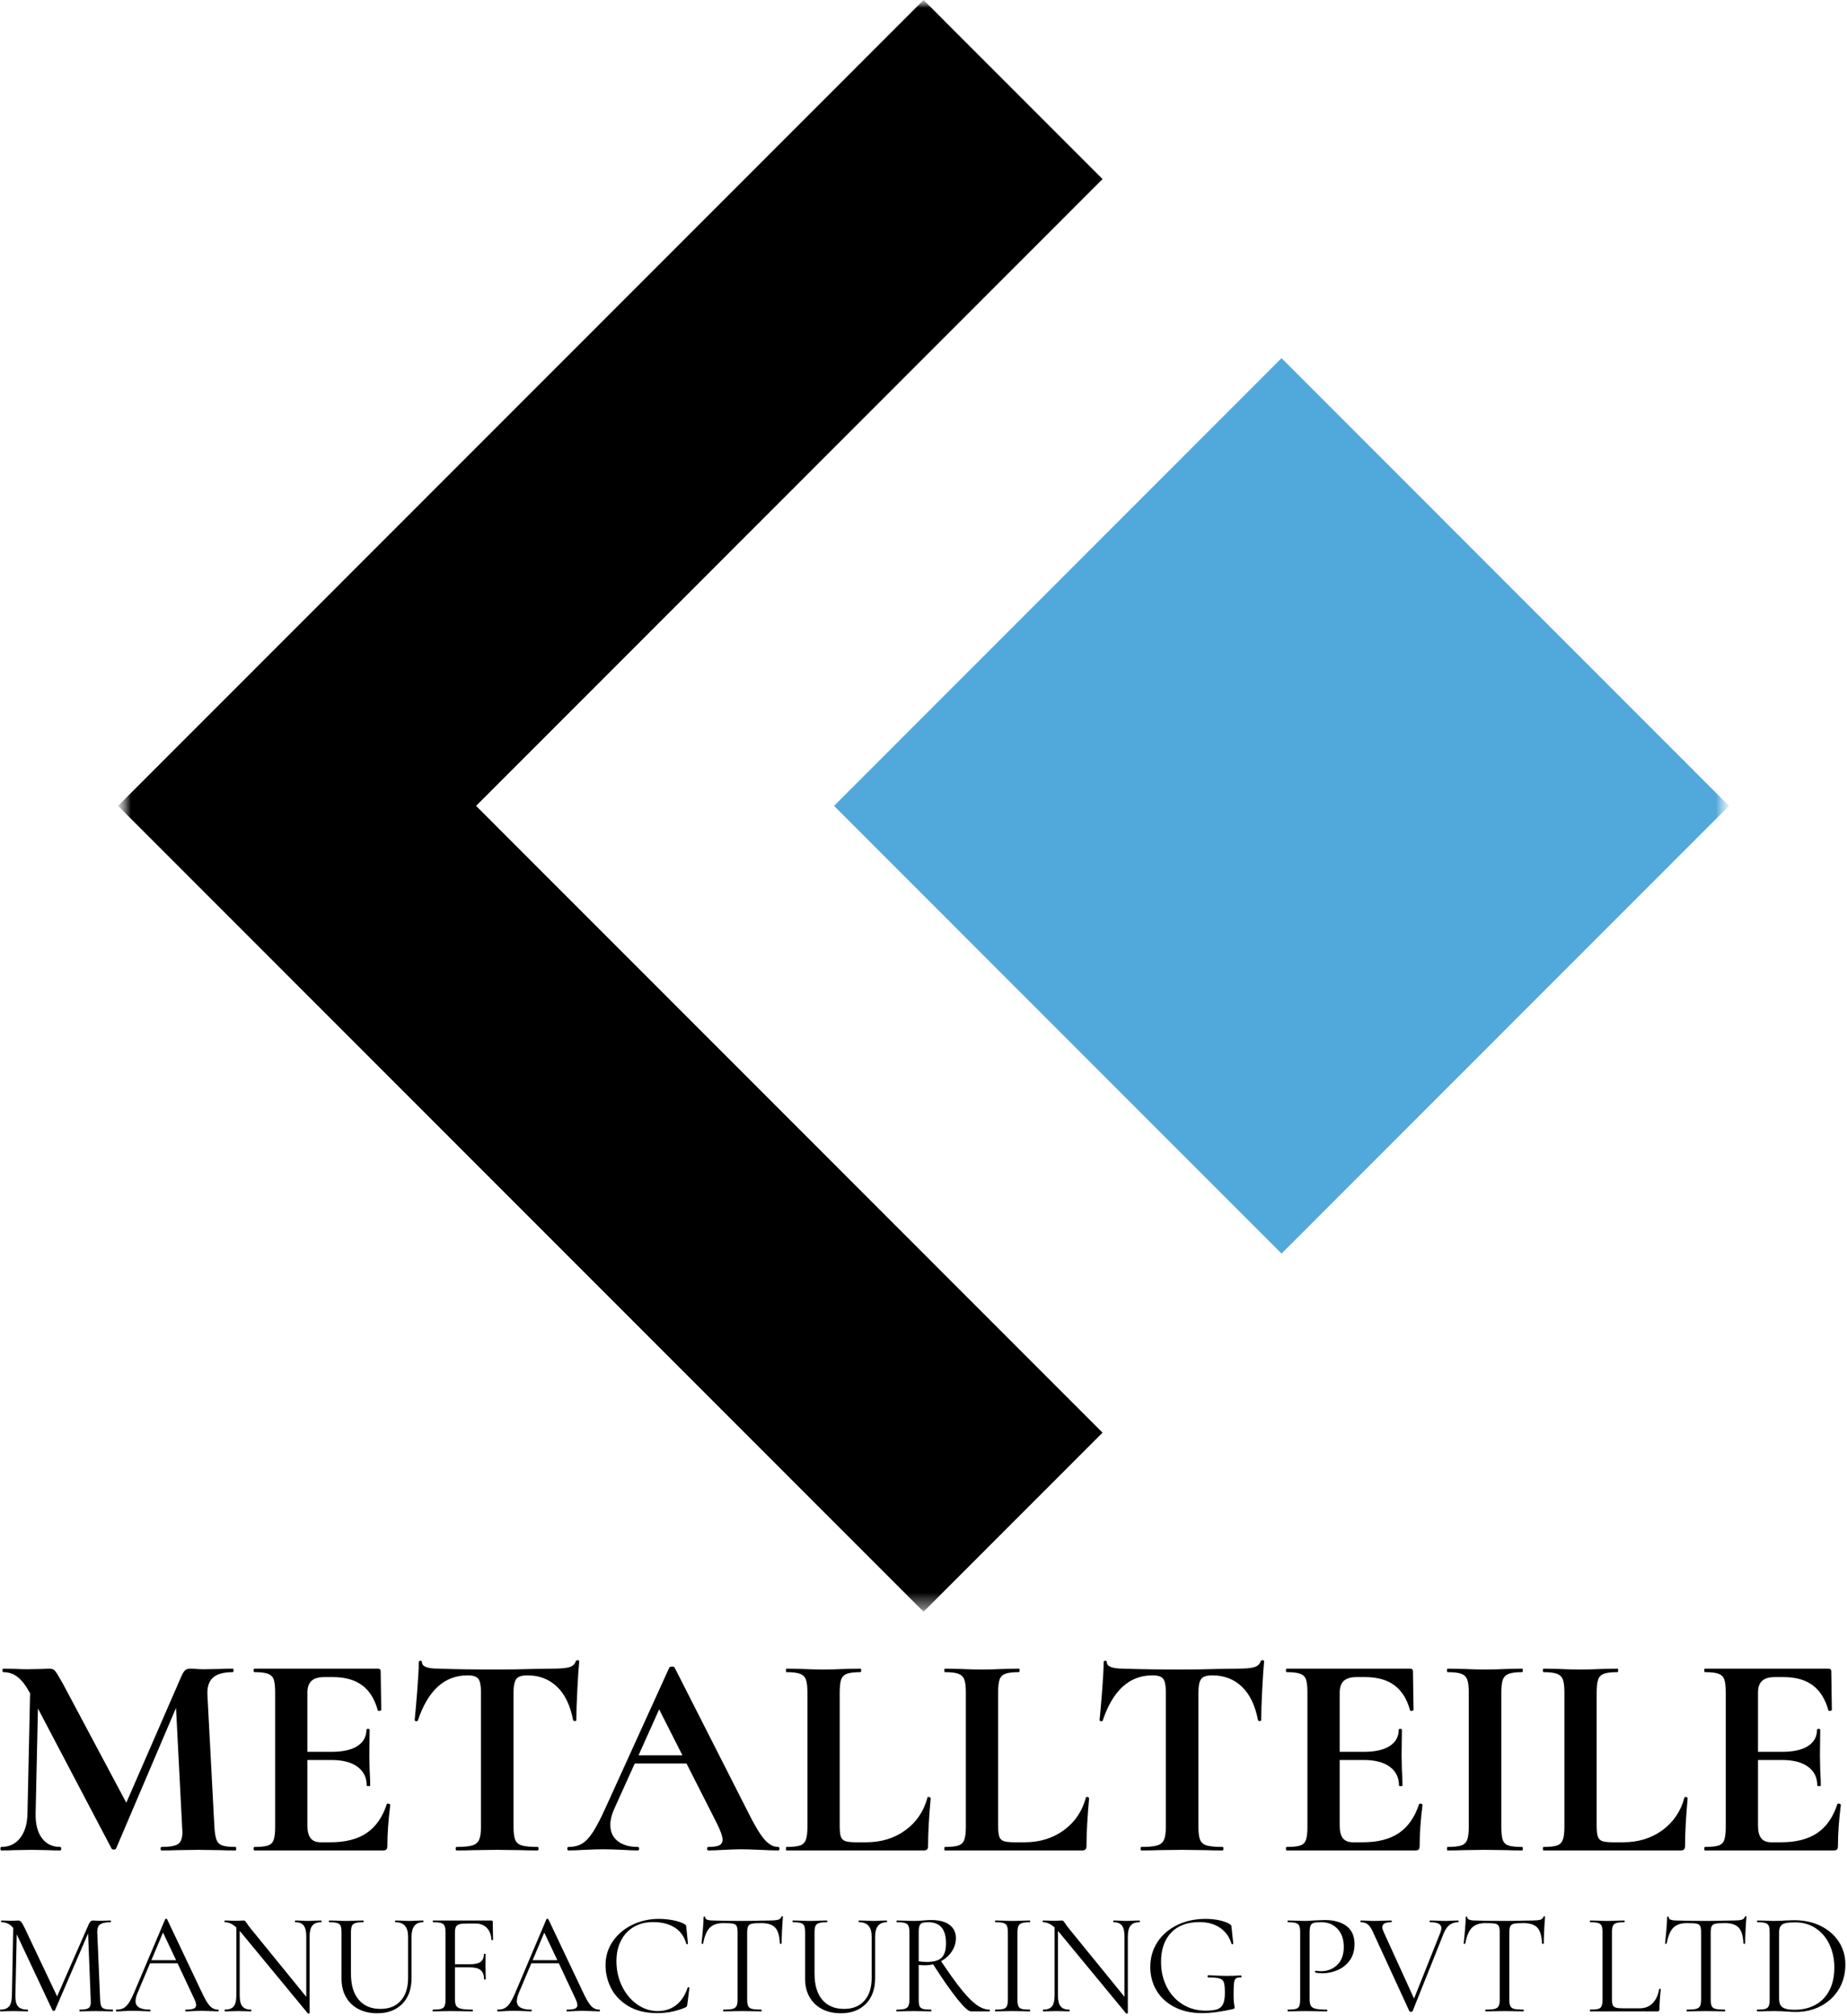 <svg xmlns="http://www.w3.org/2000/svg" width="120" height="131" viewBox="0 0 120 131" fill="none"><path d="M15.346 120.121C15.346 120.196 15.333 120.234 15.308 120.234C14.88 120.234 14.54 120.228 14.288 120.215L12.89 120.196L11.474 120.215C11.235 120.228 10.907 120.234 10.492 120.234C10.454 120.234 10.435 120.196 10.435 120.121C10.435 120.045 10.454 120.007 10.492 120.007C11.021 120.007 11.38 119.944 11.568 119.818C11.757 119.693 11.852 119.428 11.852 119.025L11.833 118.704L11.436 110.974L7.545 120.102C7.52 120.152 7.47 120.178 7.394 120.178C7.319 120.178 7.268 120.152 7.243 120.102L2.465 111.012L2.314 117.834C2.301 118.515 2.436 119.047 2.72 119.431C3.003 119.815 3.403 120.007 3.919 120.007C3.957 120.007 3.976 120.045 3.976 120.121C3.976 120.196 3.957 120.234 3.919 120.234C3.579 120.234 3.315 120.228 3.126 120.215L2.087 120.196L0.897 120.215C0.696 120.228 0.425 120.234 0.085 120.234C0.047 120.234 0.028 120.196 0.028 120.121C0.028 120.045 0.047 120.007 0.085 120.007C0.601 120.007 1.01 119.812 1.313 119.422C1.615 119.031 1.772 118.502 1.785 117.834L1.955 110.01L1.936 109.992C1.684 109.525 1.423 109.185 1.152 108.971C0.881 108.757 0.57 108.65 0.217 108.65C0.179 108.65 0.161 108.612 0.161 108.536C0.161 108.461 0.179 108.423 0.217 108.423L1.105 108.442C1.281 108.455 1.508 108.461 1.785 108.461L2.786 108.442C2.899 108.429 3.044 108.423 3.22 108.423C3.384 108.423 3.51 108.48 3.598 108.593C3.686 108.707 3.85 108.977 4.089 109.406L8.206 117.135L11.795 108.895C11.87 108.719 11.949 108.596 12.031 108.527C12.113 108.458 12.223 108.423 12.362 108.423C12.475 108.423 12.604 108.429 12.749 108.442C12.894 108.455 13.06 108.461 13.249 108.461L14.364 108.442C14.54 108.429 14.792 108.423 15.119 108.423C15.157 108.423 15.176 108.461 15.176 108.536C15.176 108.612 15.157 108.65 15.119 108.65C14.527 108.65 14.099 108.77 13.835 109.009C13.57 109.248 13.451 109.62 13.476 110.124L13.929 118.704C13.954 119.094 14.002 119.378 14.071 119.554C14.14 119.73 14.266 119.85 14.449 119.913C14.631 119.976 14.918 120.007 15.308 120.007C15.333 120.007 15.346 120.045 15.346 120.121ZM25.205 117.192C25.242 117.192 25.277 117.201 25.309 117.22C25.34 117.239 25.356 117.267 25.356 117.267C25.23 118.25 25.167 119.144 25.167 119.951C25.167 120.052 25.148 120.124 25.11 120.168C25.073 120.212 24.997 120.234 24.884 120.234H16.535C16.498 120.234 16.479 120.196 16.479 120.121C16.479 120.045 16.498 120.007 16.535 120.007C16.939 120.007 17.231 119.976 17.414 119.913C17.596 119.85 17.719 119.727 17.782 119.544C17.845 119.362 17.877 119.081 17.877 118.704V109.954C17.877 109.576 17.845 109.299 17.782 109.122C17.719 108.946 17.593 108.823 17.404 108.754C17.215 108.684 16.926 108.65 16.535 108.65C16.498 108.65 16.479 108.612 16.479 108.536C16.479 108.461 16.498 108.423 16.535 108.423H24.544C24.67 108.423 24.733 108.48 24.733 108.593L24.77 111.107C24.77 111.132 24.736 111.151 24.666 111.163C24.597 111.176 24.556 111.163 24.544 111.125C24.342 110.395 24.002 109.853 23.524 109.5C23.045 109.147 22.416 108.971 21.635 108.971H21.068C20.691 108.971 20.414 109.053 20.237 109.217C20.061 109.381 19.973 109.633 19.973 109.973V113.828H21.541C22.271 113.828 22.831 113.702 23.222 113.45C23.612 113.198 23.807 112.845 23.807 112.392C23.807 112.354 23.842 112.335 23.911 112.335C23.98 112.335 24.015 112.354 24.015 112.392L23.996 114.092L24.015 115C24.04 115.428 24.053 115.768 24.053 116.02C24.053 116.045 24.015 116.058 23.939 116.058C23.864 116.058 23.826 116.045 23.826 116.02C23.826 115.503 23.628 115.097 23.231 114.801C22.834 114.505 22.265 114.357 21.522 114.357H19.973V118.628C19.973 118.993 20.042 119.264 20.181 119.441C20.319 119.617 20.54 119.705 20.842 119.705H21.465C22.447 119.705 23.234 119.504 23.826 119.1C24.418 118.697 24.852 118.074 25.129 117.229C25.129 117.204 25.154 117.192 25.205 117.192ZM27.15 111.787C27.137 111.825 27.1 111.84 27.037 111.834C26.974 111.828 26.942 111.806 26.942 111.768C26.993 111.264 27.049 110.612 27.112 109.812C27.175 109.012 27.207 108.41 27.207 108.007C27.207 107.944 27.241 107.913 27.311 107.913C27.38 107.913 27.415 107.944 27.415 108.007C27.415 108.284 27.773 108.423 28.491 108.423C29.574 108.461 30.839 108.48 32.287 108.48C33.03 108.48 33.817 108.467 34.648 108.442L35.933 108.423C36.411 108.423 36.761 108.392 36.981 108.329C37.201 108.266 37.343 108.14 37.406 107.951C37.418 107.9 37.459 107.875 37.529 107.875C37.598 107.875 37.632 107.9 37.632 107.951C37.595 108.329 37.554 108.933 37.51 109.765C37.466 110.596 37.444 111.264 37.444 111.768C37.444 111.806 37.412 111.825 37.349 111.825C37.286 111.825 37.248 111.806 37.236 111.768C37.047 110.798 36.694 110.07 36.178 109.585C35.662 109.1 35.026 108.858 34.27 108.858C33.905 108.858 33.663 108.936 33.543 109.094C33.424 109.251 33.364 109.551 33.364 109.992V118.704C33.364 119.094 33.402 119.378 33.477 119.554C33.553 119.73 33.698 119.85 33.912 119.913C34.126 119.976 34.466 120.007 34.932 120.007C34.969 120.007 34.988 120.045 34.988 120.121C34.988 120.196 34.969 120.234 34.932 120.234C34.478 120.234 34.119 120.228 33.855 120.215L32.287 120.196L30.758 120.215C30.493 120.228 30.128 120.234 29.662 120.234C29.624 120.234 29.605 120.196 29.605 120.121C29.605 120.045 29.624 120.007 29.662 120.007C30.115 120.007 30.452 119.976 30.673 119.913C30.893 119.85 31.044 119.727 31.126 119.544C31.208 119.362 31.249 119.081 31.249 118.704V109.954C31.249 109.525 31.192 109.236 31.079 109.084C30.965 108.933 30.732 108.858 30.38 108.858C28.881 108.858 27.805 109.834 27.15 111.787ZM50.646 120.121C50.646 120.196 50.614 120.234 50.551 120.234C50.299 120.234 49.909 120.222 49.38 120.196C48.826 120.171 48.429 120.159 48.19 120.159C47.876 120.159 47.492 120.171 47.038 120.196C46.61 120.222 46.27 120.234 46.018 120.234C45.968 120.234 45.943 120.196 45.943 120.121C45.943 120.045 45.968 120.007 46.018 120.007C46.346 120.007 46.582 119.973 46.727 119.904C46.871 119.834 46.944 119.711 46.944 119.535C46.944 119.321 46.818 118.962 46.566 118.458L44.602 114.584H41.24L39.899 117.551C39.735 117.916 39.653 118.256 39.653 118.571C39.653 119.025 39.814 119.378 40.135 119.63C40.456 119.881 40.887 120.007 41.429 120.007C41.492 120.007 41.523 120.045 41.523 120.121C41.523 120.196 41.492 120.234 41.429 120.234C41.202 120.234 40.875 120.222 40.447 120.196C39.968 120.171 39.553 120.159 39.2 120.159C38.86 120.159 38.451 120.171 37.972 120.196C37.544 120.222 37.198 120.234 36.934 120.234C36.883 120.234 36.858 120.196 36.858 120.121C36.858 120.045 36.883 120.007 36.934 120.007C37.286 120.007 37.582 119.935 37.821 119.79C38.06 119.645 38.3 119.387 38.539 119.015C38.778 118.644 39.062 118.092 39.389 117.362L43.487 108.347C43.513 108.31 43.569 108.291 43.657 108.291C43.758 108.291 43.815 108.31 43.827 108.347L48.549 117.645C48.99 118.54 49.355 119.157 49.645 119.497C49.934 119.837 50.236 120.007 50.551 120.007C50.614 120.007 50.646 120.045 50.646 120.121ZM41.485 114.055H44.337L42.826 111.069L41.485 114.055ZM54.555 118.628C54.555 118.955 54.581 119.192 54.631 119.337C54.681 119.481 54.779 119.579 54.924 119.63C55.068 119.68 55.304 119.705 55.632 119.705H56.274C57.256 119.705 58.106 119.444 58.824 118.921C59.541 118.398 60.02 117.689 60.259 116.795C60.259 116.77 60.284 116.757 60.335 116.757C60.36 116.757 60.388 116.766 60.42 116.785C60.451 116.804 60.467 116.833 60.467 116.833C60.354 118.08 60.297 119.119 60.297 119.951C60.297 120.052 60.275 120.124 60.231 120.168C60.187 120.212 60.114 120.234 60.014 120.234H51.099C51.074 120.234 51.061 120.196 51.061 120.121C51.061 120.045 51.074 120.007 51.099 120.007C51.502 120.007 51.795 119.976 51.977 119.913C52.16 119.85 52.286 119.727 52.355 119.544C52.424 119.362 52.459 119.081 52.459 118.704V109.954C52.459 109.576 52.424 109.299 52.355 109.122C52.286 108.946 52.157 108.823 51.968 108.754C51.779 108.684 51.489 108.65 51.099 108.65C51.074 108.65 51.061 108.612 51.061 108.536C51.061 108.461 51.074 108.423 51.099 108.423L52.062 108.442C52.641 108.467 53.12 108.48 53.498 108.48C53.875 108.48 54.354 108.467 54.933 108.442L55.896 108.423C55.934 108.423 55.953 108.461 55.953 108.536C55.953 108.612 55.934 108.65 55.896 108.65C55.506 108.65 55.216 108.684 55.028 108.754C54.839 108.823 54.713 108.949 54.65 109.132C54.587 109.314 54.555 109.595 54.555 109.973V118.628ZM64.848 118.628C64.848 118.955 64.874 119.192 64.924 119.337C64.974 119.481 65.072 119.579 65.217 119.63C65.362 119.68 65.598 119.705 65.925 119.705H66.567C67.549 119.705 68.399 119.444 69.117 118.921C69.835 118.398 70.313 117.689 70.552 116.795C70.552 116.77 70.578 116.757 70.628 116.757C70.653 116.757 70.681 116.766 70.713 116.785C70.744 116.804 70.76 116.833 70.76 116.833C70.647 118.08 70.59 119.119 70.59 119.951C70.59 120.052 70.568 120.124 70.524 120.168C70.48 120.212 70.407 120.234 70.307 120.234H61.392C61.367 120.234 61.354 120.196 61.354 120.121C61.354 120.045 61.367 120.007 61.392 120.007C61.795 120.007 62.088 119.976 62.27 119.913C62.453 119.85 62.579 119.727 62.648 119.544C62.717 119.362 62.752 119.081 62.752 118.704V109.954C62.752 109.576 62.717 109.299 62.648 109.122C62.579 108.946 62.45 108.823 62.261 108.754C62.072 108.684 61.782 108.65 61.392 108.65C61.367 108.65 61.354 108.612 61.354 108.536C61.354 108.461 61.367 108.423 61.392 108.423L62.355 108.442C62.935 108.467 63.413 108.48 63.791 108.48C64.168 108.48 64.647 108.467 65.226 108.442L66.189 108.423C66.227 108.423 66.246 108.461 66.246 108.536C66.246 108.612 66.227 108.65 66.189 108.65C65.799 108.65 65.51 108.684 65.321 108.754C65.132 108.823 65.006 108.949 64.943 109.132C64.88 109.314 64.848 109.595 64.848 109.973V118.628ZM71.647 111.787C71.635 111.825 71.597 111.84 71.534 111.834C71.471 111.828 71.439 111.806 71.439 111.768C71.49 111.264 71.547 110.612 71.609 109.812C71.672 109.012 71.704 108.41 71.704 108.007C71.704 107.944 71.739 107.913 71.808 107.913C71.877 107.913 71.912 107.944 71.912 108.007C71.912 108.284 72.271 108.423 72.988 108.423C74.071 108.461 75.337 108.48 76.785 108.48C77.528 108.48 78.314 108.467 79.145 108.442L80.43 108.423C80.908 108.423 81.258 108.392 81.478 108.329C81.698 108.266 81.84 108.14 81.903 107.951C81.916 107.9 81.957 107.875 82.026 107.875C82.095 107.875 82.13 107.9 82.13 107.951C82.092 108.329 82.051 108.933 82.007 109.765C81.963 110.596 81.941 111.264 81.941 111.768C81.941 111.806 81.909 111.825 81.846 111.825C81.783 111.825 81.746 111.806 81.733 111.768C81.544 110.798 81.192 110.07 80.675 109.585C80.159 109.1 79.523 108.858 78.768 108.858C78.403 108.858 78.16 108.936 78.041 109.094C77.921 109.251 77.861 109.551 77.861 109.992V118.704C77.861 119.094 77.899 119.378 77.975 119.554C78.05 119.73 78.195 119.85 78.409 119.913C78.623 119.976 78.963 120.007 79.429 120.007C79.466 120.007 79.485 120.045 79.485 120.121C79.485 120.196 79.466 120.234 79.429 120.234C78.975 120.234 78.617 120.228 78.352 120.215L76.785 120.196L75.255 120.215C74.99 120.228 74.625 120.234 74.159 120.234C74.121 120.234 74.103 120.196 74.103 120.121C74.103 120.045 74.121 120.007 74.159 120.007C74.613 120.007 74.949 119.976 75.17 119.913C75.39 119.85 75.541 119.727 75.623 119.544C75.705 119.362 75.746 119.081 75.746 118.704V109.954C75.746 109.525 75.689 109.236 75.576 109.084C75.463 108.933 75.23 108.858 74.877 108.858C73.379 108.858 72.302 109.834 71.647 111.787ZM92.272 117.192C92.31 117.192 92.344 117.201 92.376 117.22C92.407 117.239 92.423 117.267 92.423 117.267C92.297 118.25 92.234 119.144 92.234 119.951C92.234 120.052 92.215 120.124 92.178 120.168C92.14 120.212 92.064 120.234 91.951 120.234H83.603C83.565 120.234 83.546 120.196 83.546 120.121C83.546 120.045 83.565 120.007 83.603 120.007C84.006 120.007 84.299 119.976 84.481 119.913C84.664 119.85 84.787 119.727 84.85 119.544C84.912 119.362 84.944 119.081 84.944 118.704V109.954C84.944 109.576 84.912 109.299 84.85 109.122C84.787 108.946 84.661 108.823 84.472 108.754C84.283 108.684 83.993 108.65 83.603 108.65C83.565 108.65 83.546 108.612 83.546 108.536C83.546 108.461 83.565 108.423 83.603 108.423H91.611C91.737 108.423 91.8 108.48 91.8 108.593L91.838 111.107C91.838 111.132 91.803 111.151 91.734 111.163C91.665 111.176 91.624 111.163 91.611 111.125C91.41 110.395 91.07 109.853 90.591 109.5C90.113 109.147 89.483 108.971 88.702 108.971H88.136C87.758 108.971 87.481 109.053 87.305 109.217C87.129 109.381 87.04 109.633 87.04 109.973V113.828H88.608C89.338 113.828 89.899 113.702 90.289 113.45C90.679 113.198 90.874 112.845 90.874 112.392C90.874 112.354 90.909 112.335 90.978 112.335C91.048 112.335 91.082 112.354 91.082 112.392L91.063 114.092L91.082 115C91.107 115.428 91.12 115.768 91.12 116.02C91.12 116.045 91.082 116.058 91.007 116.058C90.931 116.058 90.893 116.045 90.893 116.02C90.893 115.503 90.695 115.097 90.298 114.801C89.902 114.505 89.332 114.357 88.589 114.357H87.04V118.628C87.04 118.993 87.11 119.264 87.248 119.441C87.387 119.617 87.607 119.705 87.909 119.705H88.532C89.515 119.705 90.302 119.504 90.893 119.1C91.485 118.697 91.919 118.074 92.197 117.229C92.197 117.204 92.222 117.192 92.272 117.192ZM97.636 119.554C97.699 119.73 97.822 119.85 98.004 119.913C98.187 119.976 98.48 120.007 98.883 120.007C98.92 120.007 98.939 120.045 98.939 120.121C98.939 120.196 98.92 120.234 98.883 120.234C98.467 120.234 98.14 120.228 97.9 120.215L96.465 120.196L95.067 120.215C94.816 120.228 94.476 120.234 94.047 120.234C94.022 120.234 94.01 120.196 94.01 120.121C94.01 120.045 94.022 120.007 94.047 120.007C94.45 120.007 94.746 119.976 94.935 119.913C95.124 119.85 95.253 119.727 95.322 119.544C95.392 119.362 95.426 119.081 95.426 118.704V109.954C95.426 109.576 95.392 109.299 95.322 109.122C95.253 108.946 95.124 108.823 94.935 108.754C94.746 108.684 94.45 108.65 94.047 108.65C94.022 108.65 94.01 108.612 94.01 108.536C94.01 108.461 94.022 108.423 94.047 108.423L95.067 108.442C95.647 108.467 96.112 108.48 96.465 108.48C96.855 108.48 97.34 108.467 97.919 108.442L98.883 108.423C98.92 108.423 98.939 108.461 98.939 108.536C98.939 108.612 98.92 108.65 98.883 108.65C98.492 108.65 98.203 108.688 98.014 108.763C97.825 108.839 97.699 108.968 97.636 109.151C97.573 109.333 97.542 109.614 97.542 109.992V118.704C97.542 119.094 97.573 119.378 97.636 119.554ZM103.736 118.628C103.736 118.955 103.761 119.192 103.812 119.337C103.862 119.481 103.96 119.579 104.104 119.63C104.249 119.68 104.485 119.705 104.813 119.705H105.455C106.437 119.705 107.287 119.444 108.005 118.921C108.722 118.398 109.201 117.689 109.44 116.795C109.44 116.77 109.465 116.757 109.516 116.757C109.541 116.757 109.569 116.766 109.601 116.785C109.632 116.804 109.648 116.833 109.648 116.833C109.535 118.08 109.478 119.119 109.478 119.951C109.478 120.052 109.456 120.124 109.412 120.168C109.368 120.212 109.295 120.234 109.195 120.234H100.28C100.255 120.234 100.242 120.196 100.242 120.121C100.242 120.045 100.255 120.007 100.28 120.007C100.683 120.007 100.976 119.976 101.158 119.913C101.341 119.85 101.467 119.727 101.536 119.544C101.605 119.362 101.64 119.081 101.64 118.704V109.954C101.64 109.576 101.605 109.299 101.536 109.122C101.467 108.946 101.338 108.823 101.149 108.754C100.96 108.684 100.67 108.65 100.28 108.65C100.255 108.65 100.242 108.612 100.242 108.536C100.242 108.461 100.255 108.423 100.28 108.423L101.243 108.442C101.822 108.467 102.301 108.48 102.679 108.48C103.056 108.48 103.535 108.467 104.114 108.442L105.077 108.423C105.115 108.423 105.134 108.461 105.134 108.536C105.134 108.612 105.115 108.65 105.077 108.65C104.687 108.65 104.397 108.684 104.208 108.754C104.02 108.823 103.894 108.949 103.831 109.132C103.768 109.314 103.736 109.595 103.736 109.973V118.628ZM119.45 117.192C119.488 117.192 119.522 117.201 119.554 117.22C119.585 117.239 119.601 117.267 119.601 117.267C119.475 118.25 119.412 119.144 119.412 119.951C119.412 120.052 119.393 120.124 119.356 120.168C119.318 120.212 119.242 120.234 119.129 120.234H110.781C110.743 120.234 110.724 120.196 110.724 120.121C110.724 120.045 110.743 120.007 110.781 120.007C111.184 120.007 111.476 119.976 111.659 119.913C111.842 119.85 111.964 119.727 112.027 119.544C112.09 119.362 112.122 119.081 112.122 118.704V109.954C112.122 109.576 112.09 109.299 112.027 109.122C111.964 108.946 111.838 108.823 111.65 108.754C111.461 108.684 111.171 108.65 110.781 108.65C110.743 108.65 110.724 108.612 110.724 108.536C110.724 108.461 110.743 108.423 110.781 108.423H118.789C118.915 108.423 118.978 108.48 118.978 108.593L119.016 111.107C119.016 111.132 118.981 111.151 118.912 111.163C118.842 111.176 118.801 111.163 118.789 111.125C118.587 110.395 118.247 109.853 117.769 109.5C117.291 109.147 116.661 108.971 115.88 108.971H115.314C114.936 108.971 114.659 109.053 114.483 109.217C114.306 109.381 114.218 109.633 114.218 109.973V113.828H115.786C116.516 113.828 117.076 113.702 117.467 113.45C117.857 113.198 118.052 112.845 118.052 112.392C118.052 112.354 118.087 112.335 118.156 112.335C118.225 112.335 118.26 112.354 118.26 112.392L118.241 114.092L118.26 115C118.285 115.428 118.298 115.768 118.298 116.02C118.298 116.045 118.26 116.058 118.184 116.058C118.109 116.058 118.071 116.045 118.071 116.02C118.071 115.503 117.873 115.097 117.476 114.801C117.08 114.505 116.51 114.357 115.767 114.357H114.218V118.628C114.218 118.993 114.287 119.264 114.426 119.441C114.564 119.617 114.785 119.705 115.087 119.705H115.71C116.692 119.705 117.479 119.504 118.071 119.1C118.663 118.697 119.097 118.074 119.374 117.229C119.374 117.204 119.4 117.192 119.45 117.192Z" fill="black"></path><path d="M7.347 130.635C7.347 130.672 7.319 130.691 7.319 130.691C7.124 130.691 6.969 130.688 6.856 130.682L6.204 130.672L5.6 130.682C5.499 130.688 5.358 130.691 5.175 130.691C5.175 130.691 5.156 130.672 5.156 130.635C5.156 130.597 5.175 130.578 5.175 130.578C5.389 130.578 5.548 130.561 5.652 130.526C5.756 130.491 5.825 130.43 5.86 130.342C5.894 130.254 5.905 130.115 5.893 129.926L5.723 125.627L3.57 130.625C3.557 130.65 3.532 130.663 3.494 130.663C3.463 130.663 3.434 130.65 3.409 130.625L1.086 125.683L1.001 129.661C0.995 129.995 1.051 130.231 1.171 130.37C1.291 130.509 1.502 130.578 1.804 130.578C1.804 130.578 1.823 130.597 1.823 130.635C1.823 130.672 1.804 130.691 1.804 130.691C1.627 130.691 1.492 130.688 1.398 130.682L0.888 130.672L0.397 130.682C0.308 130.688 0.183 130.691 0.019 130.691C0.019 130.691 0 130.672 0 130.635C0 130.597 0.019 130.578 0.019 130.578C0.283 130.578 0.474 130.507 0.59 130.365C0.707 130.224 0.768 129.989 0.774 129.661L0.859 125.277C0.67 125.025 0.412 124.899 0.085 124.899C0.085 124.899 0.066 124.88 0.066 124.842C0.066 124.805 0.085 124.786 0.085 124.786L0.434 124.795C0.497 124.801 0.586 124.805 0.699 124.805C0.812 124.805 0.908 124.801 0.987 124.795C1.066 124.789 1.127 124.786 1.171 124.786C1.253 124.786 1.321 124.816 1.374 124.876C1.428 124.935 1.505 125.069 1.605 125.277L3.711 129.718L5.77 125.022C5.839 124.864 5.934 124.786 6.053 124.786C6.085 124.786 6.13 124.789 6.19 124.795C6.25 124.801 6.33 124.805 6.431 124.805L6.875 124.795C6.944 124.789 7.048 124.786 7.187 124.786C7.187 124.786 7.215 124.805 7.215 124.842C7.215 124.88 7.187 124.899 7.187 124.899C6.872 124.899 6.647 124.945 6.511 125.036C6.376 125.127 6.311 125.299 6.318 125.551L6.507 129.926C6.513 130.121 6.537 130.263 6.577 130.351C6.618 130.439 6.692 130.499 6.799 130.531C6.906 130.562 7.08 130.578 7.319 130.578C7.319 130.578 7.347 130.597 7.347 130.635ZM14.208 130.635C14.208 130.672 14.195 130.691 14.17 130.691C14.05 130.691 13.865 130.685 13.613 130.672C13.361 130.66 13.178 130.654 13.065 130.654C12.927 130.654 12.75 130.66 12.536 130.672C12.335 130.685 12.181 130.691 12.074 130.691C12.048 130.691 12.036 130.672 12.036 130.635C12.036 130.597 12.048 130.578 12.074 130.578C12.306 130.578 12.476 130.556 12.584 130.512C12.691 130.468 12.744 130.392 12.744 130.285C12.744 130.197 12.703 130.061 12.621 129.879L11.535 127.564H9.75L8.938 129.491C8.85 129.705 8.806 129.882 8.806 130.02C8.806 130.392 9.115 130.578 9.732 130.578C9.763 130.578 9.779 130.597 9.779 130.635C9.779 130.672 9.763 130.691 9.732 130.691C9.618 130.691 9.455 130.685 9.24 130.672C9.001 130.66 8.793 130.654 8.617 130.654C8.454 130.654 8.265 130.66 8.051 130.672C7.862 130.685 7.704 130.691 7.578 130.691C7.547 130.691 7.531 130.672 7.531 130.635C7.531 130.597 7.547 130.578 7.578 130.578C7.755 130.578 7.904 130.545 8.027 130.479C8.15 130.413 8.266 130.296 8.376 130.129C8.487 129.962 8.608 129.721 8.74 129.406L10.733 124.701C10.733 124.701 10.767 124.672 10.799 124.672C10.83 124.672 10.855 124.701 10.855 124.701L13.084 129.397C13.298 129.863 13.481 130.176 13.632 130.337C13.783 130.498 13.962 130.578 14.17 130.578C14.195 130.578 14.208 130.597 14.208 130.635ZM9.835 127.365H11.441L10.591 125.57L9.835 127.365ZM20.899 124.842C20.899 124.88 20.87 124.899 20.87 124.899C20.606 124.899 20.414 124.972 20.294 125.116C20.175 125.261 20.115 125.498 20.115 125.825V130.805C20.115 130.805 20.099 130.827 20.068 130.833C20.036 130.839 20.002 130.824 20.002 130.824L15.658 125.561L15.573 125.466V129.661C15.573 129.989 15.631 130.224 15.747 130.365C15.864 130.507 16.051 130.578 16.309 130.578C16.309 130.578 16.338 130.597 16.338 130.635C16.338 130.672 16.309 130.691 16.309 130.691C16.152 130.691 16.032 130.688 15.95 130.682L15.478 130.672L14.997 130.682C14.908 130.688 14.779 130.691 14.609 130.691C14.609 130.691 14.591 130.672 14.591 130.635C14.591 130.597 14.609 130.578 14.609 130.578C14.88 130.578 15.072 130.507 15.185 130.365C15.299 130.224 15.355 129.989 15.355 129.661V125.239C15.11 125.013 14.861 124.899 14.609 124.899C14.609 124.899 14.581 124.88 14.581 124.842C14.581 124.805 14.609 124.786 14.609 124.786L14.959 124.795C15.034 124.801 15.138 124.805 15.27 124.805C15.409 124.805 15.522 124.801 15.61 124.795C15.699 124.789 15.768 124.786 15.818 124.786C15.868 124.786 15.905 124.797 15.927 124.819C15.949 124.841 15.985 124.89 16.035 124.965C16.111 125.079 16.186 125.183 16.262 125.277L19.898 129.746V125.825C19.898 125.498 19.843 125.261 19.733 125.116C19.622 124.972 19.438 124.899 19.18 124.899C19.18 124.899 19.161 124.88 19.161 124.842C19.161 124.805 19.18 124.786 19.18 124.786L19.548 124.795C19.737 124.808 19.892 124.814 20.011 124.814C20.124 124.814 20.282 124.808 20.483 124.795L20.87 124.786C20.87 124.786 20.899 124.805 20.899 124.842ZM25.691 124.899C25.691 124.899 25.663 124.88 25.663 124.842C25.663 124.805 25.691 124.786 25.691 124.786L26.097 124.795C26.324 124.808 26.503 124.814 26.636 124.814C26.743 124.814 26.897 124.808 27.098 124.795L27.495 124.786C27.495 124.786 27.514 124.805 27.514 124.842C27.514 124.88 27.495 124.899 27.495 124.899C26.991 124.899 26.739 125.208 26.739 125.825V128.509C26.739 129.233 26.538 129.798 26.135 130.205C25.732 130.611 25.191 130.814 24.511 130.814C24.045 130.814 23.637 130.723 23.288 130.54C22.939 130.357 22.668 130.098 22.476 129.761C22.284 129.424 22.188 129.028 22.188 128.575V125.551C22.188 125.362 22.169 125.224 22.131 125.135C22.093 125.047 22.019 124.986 21.909 124.951C21.799 124.916 21.624 124.899 21.385 124.899C21.385 124.899 21.366 124.88 21.366 124.842C21.366 124.805 21.385 124.786 21.385 124.786L21.848 124.795C22.112 124.808 22.326 124.814 22.49 124.814C22.666 124.814 22.887 124.808 23.151 124.795L23.604 124.786C23.604 124.786 23.633 124.805 23.633 124.842C23.633 124.88 23.604 124.899 23.604 124.899C23.371 124.899 23.198 124.918 23.085 124.956C22.972 124.994 22.896 125.058 22.858 125.15C22.82 125.241 22.802 125.381 22.802 125.57V128.244C22.802 128.981 22.97 129.546 23.307 129.94C23.644 130.334 24.114 130.531 24.719 130.531C25.285 130.531 25.726 130.353 26.041 129.997C26.355 129.641 26.513 129.148 26.513 128.518V125.825C26.513 125.208 26.239 124.899 25.691 124.899ZM32.033 126.033C32.033 126.033 32.017 126.063 31.985 126.066C31.954 126.069 31.929 126.042 31.929 126.042C31.91 125.709 31.809 125.449 31.627 125.263C31.444 125.077 31.202 124.984 30.899 124.984H30.323C30.109 124.984 29.949 125 29.842 125.031C29.735 125.063 29.661 125.12 29.62 125.201C29.579 125.283 29.558 125.403 29.558 125.561V127.63H30.512C30.846 127.63 31.084 127.578 31.225 127.474C31.367 127.37 31.438 127.202 31.438 126.968C31.438 126.968 31.457 126.95 31.494 126.95C31.532 126.95 31.551 126.968 31.551 126.968L31.542 127.734C31.542 127.916 31.545 128.055 31.551 128.15L31.56 128.603C31.56 128.603 31.542 128.622 31.504 128.622C31.466 128.622 31.447 128.603 31.447 128.603C31.447 128.326 31.373 128.128 31.225 128.008C31.077 127.888 30.83 127.828 30.484 127.828H29.558V129.888C29.558 130.09 29.585 130.236 29.639 130.328C29.692 130.419 29.798 130.483 29.955 130.521C30.112 130.559 30.361 130.578 30.701 130.578C30.701 130.578 30.729 130.597 30.729 130.635C30.729 130.672 30.701 130.691 30.701 130.691C30.443 130.691 30.241 130.688 30.097 130.682L29.247 130.672L28.605 130.682C28.491 130.688 28.331 130.691 28.123 130.691C28.123 130.691 28.104 130.672 28.104 130.635C28.104 130.597 28.123 130.578 28.123 130.578C28.362 130.578 28.538 130.562 28.652 130.531C28.765 130.499 28.842 130.438 28.883 130.346C28.924 130.255 28.945 130.115 28.945 129.926V125.551C28.945 125.362 28.924 125.224 28.883 125.135C28.842 125.047 28.767 124.986 28.657 124.951C28.546 124.916 28.372 124.899 28.132 124.899C28.132 124.899 28.113 124.88 28.113 124.842C28.113 124.805 28.132 124.786 28.132 124.786H31.929C31.985 124.786 32.014 124.814 32.014 124.871L32.033 126.033ZM38.978 130.635C38.978 130.672 38.965 130.691 38.94 130.691C38.821 130.691 38.635 130.685 38.383 130.672C38.131 130.66 37.949 130.654 37.835 130.654C37.697 130.654 37.52 130.66 37.306 130.672C37.105 130.685 36.951 130.691 36.844 130.691C36.819 130.691 36.806 130.672 36.806 130.635C36.806 130.597 36.819 130.578 36.844 130.578C37.077 130.578 37.247 130.556 37.354 130.512C37.461 130.468 37.514 130.392 37.514 130.285C37.514 130.197 37.473 130.061 37.392 129.879L36.306 127.564H34.521L33.709 129.491C33.62 129.705 33.576 129.882 33.576 130.02C33.576 130.392 33.885 130.578 34.502 130.578C34.533 130.578 34.549 130.597 34.549 130.635C34.549 130.672 34.533 130.691 34.502 130.691C34.388 130.691 34.225 130.685 34.011 130.672C33.771 130.66 33.564 130.654 33.387 130.654C33.224 130.654 33.035 130.66 32.821 130.672C32.632 130.685 32.474 130.691 32.349 130.691C32.317 130.691 32.301 130.672 32.301 130.635C32.301 130.597 32.317 130.578 32.349 130.578C32.525 130.578 32.674 130.545 32.797 130.479C32.92 130.413 33.036 130.296 33.147 130.129C33.257 129.962 33.378 129.721 33.51 129.406L35.503 124.701C35.503 124.701 35.537 124.672 35.569 124.672C35.6 124.672 35.626 124.701 35.626 124.701L37.854 129.397C38.068 129.863 38.251 130.176 38.402 130.337C38.553 130.498 38.733 130.578 38.94 130.578C38.965 130.578 38.978 130.597 38.978 130.635ZM34.606 127.365H36.211L35.361 125.57L34.606 127.365ZM43.714 124.767C44.022 124.824 44.268 124.905 44.45 125.013C44.507 125.038 44.543 125.064 44.559 125.093C44.575 125.121 44.586 125.17 44.592 125.239L44.696 126.298C44.696 126.298 44.68 126.327 44.649 126.331C44.617 126.334 44.592 126.307 44.592 126.307C44.454 125.822 44.197 125.464 43.822 125.235C43.448 125.005 42.984 124.89 42.43 124.89C41.951 124.89 41.532 124.995 41.174 125.206C40.815 125.417 40.538 125.715 40.343 126.099C40.147 126.483 40.05 126.928 40.05 127.431C40.05 128.017 40.171 128.559 40.413 129.057C40.656 129.554 40.983 129.948 41.396 130.238C41.808 130.528 42.253 130.672 42.732 130.672C43.185 130.672 43.579 130.548 43.912 130.299C44.246 130.05 44.501 129.668 44.677 129.151C44.677 129.151 44.69 129.123 44.715 129.123L44.767 129.132L44.791 129.161L44.658 130.228C44.646 130.304 44.632 130.353 44.616 130.375C44.6 130.397 44.564 130.42 44.507 130.446C43.941 130.685 43.343 130.805 42.713 130.805C41.957 130.805 41.326 130.652 40.819 130.346C40.313 130.041 39.94 129.652 39.7 129.18C39.461 128.707 39.342 128.209 39.342 127.687C39.342 127.107 39.502 126.587 39.823 126.127C40.144 125.668 40.569 125.312 41.098 125.06C41.627 124.808 42.194 124.682 42.798 124.682C43.1 124.682 43.406 124.71 43.714 124.767ZM46.113 125.258C45.914 125.46 45.771 125.803 45.683 126.288C45.683 126.288 45.666 126.307 45.631 126.307C45.596 126.307 45.579 126.288 45.579 126.288C45.604 126.061 45.633 125.765 45.664 125.4C45.696 125.035 45.711 124.761 45.711 124.578C45.711 124.546 45.729 124.531 45.763 124.531C45.798 124.531 45.815 124.546 45.815 124.578C45.815 124.716 45.985 124.786 46.325 124.786C46.86 124.805 47.493 124.814 48.223 124.814C48.595 124.814 48.988 124.808 49.404 124.795L50.046 124.786C50.273 124.786 50.441 124.77 50.551 124.738C50.661 124.707 50.732 124.644 50.764 124.55C50.77 124.524 50.789 124.512 50.82 124.512C50.852 124.512 50.867 124.524 50.867 124.55C50.849 124.732 50.83 125.009 50.811 125.381C50.792 125.753 50.782 126.055 50.782 126.288C50.782 126.288 50.764 126.307 50.726 126.307C50.688 126.307 50.669 126.288 50.669 126.288C50.65 125.797 50.55 125.452 50.367 125.253C50.184 125.055 49.882 124.956 49.46 124.956C49.177 124.956 48.976 124.968 48.856 124.994C48.736 125.019 48.654 125.072 48.611 125.154C48.566 125.236 48.544 125.375 48.544 125.57V129.926C48.544 130.121 48.566 130.263 48.611 130.351C48.654 130.439 48.739 130.499 48.865 130.531C48.991 130.562 49.19 130.578 49.46 130.578C49.46 130.578 49.489 130.597 49.489 130.635C49.489 130.672 49.46 130.691 49.46 130.691C49.253 130.691 49.086 130.688 48.96 130.682L48.223 130.672L47.515 130.682C47.389 130.688 47.216 130.691 46.996 130.691C46.996 130.691 46.977 130.672 46.977 130.635C46.977 130.597 46.996 130.578 46.996 130.578C47.266 130.578 47.465 130.562 47.591 130.531C47.717 130.499 47.803 130.438 47.85 130.346C47.898 130.255 47.921 130.115 47.921 129.926V125.551C47.921 125.356 47.899 125.219 47.855 125.14C47.811 125.061 47.729 125.011 47.609 124.989C47.49 124.967 47.288 124.956 47.005 124.956C46.608 124.956 46.311 125.057 46.113 125.258ZM55.811 124.899C55.811 124.899 55.783 124.88 55.783 124.842C55.783 124.805 55.811 124.786 55.811 124.786L56.217 124.795C56.444 124.808 56.623 124.814 56.755 124.814C56.862 124.814 57.017 124.808 57.218 124.795L57.615 124.786C57.615 124.786 57.633 124.805 57.633 124.842C57.633 124.88 57.615 124.899 57.615 124.899C57.111 124.899 56.859 125.208 56.859 125.825V128.509C56.859 129.233 56.658 129.798 56.255 130.205C55.852 130.611 55.31 130.814 54.63 130.814C54.165 130.814 53.757 130.723 53.407 130.54C53.058 130.357 52.787 130.098 52.595 129.761C52.403 129.424 52.307 129.028 52.307 128.575V125.551C52.307 125.362 52.288 125.224 52.251 125.135C52.213 125.047 52.139 124.986 52.029 124.951C51.919 124.916 51.744 124.899 51.505 124.899C51.505 124.899 51.486 124.88 51.486 124.842C51.486 124.805 51.505 124.786 51.505 124.786L51.967 124.795C52.232 124.808 52.446 124.814 52.61 124.814C52.786 124.814 53.006 124.808 53.271 124.795L53.724 124.786C53.724 124.786 53.752 124.805 53.752 124.842C53.752 124.88 53.724 124.899 53.724 124.899C53.491 124.899 53.318 124.918 53.205 124.956C53.091 124.994 53.016 125.058 52.978 125.15C52.94 125.241 52.921 125.381 52.921 125.57V128.244C52.921 128.981 53.09 129.546 53.426 129.94C53.763 130.334 54.234 130.531 54.838 130.531C55.405 130.531 55.846 130.353 56.16 129.997C56.475 129.641 56.633 129.148 56.633 128.518V125.825C56.633 125.208 56.359 124.899 55.811 124.899ZM64.315 130.635C64.315 130.672 64.296 130.691 64.296 130.691H63.078C62.92 130.691 62.626 130.422 62.195 129.883C61.764 129.345 61.239 128.594 60.622 127.63C60.471 127.674 60.301 127.696 60.112 127.696C59.993 127.696 59.851 127.69 59.688 127.677V129.926C59.688 130.121 59.706 130.263 59.744 130.351C59.782 130.439 59.856 130.499 59.966 130.531C60.076 130.562 60.251 130.578 60.49 130.578C60.49 130.578 60.519 130.597 60.519 130.635C60.519 130.672 60.49 130.691 60.49 130.691C60.295 130.691 60.141 130.688 60.027 130.682L59.376 130.672L58.734 130.682C58.62 130.688 58.46 130.691 58.252 130.691C58.252 130.691 58.233 130.672 58.233 130.635C58.233 130.597 58.252 130.578 58.252 130.578C58.491 130.578 58.668 130.561 58.781 130.526C58.894 130.491 58.973 130.43 59.017 130.342C59.061 130.254 59.083 130.115 59.083 129.926V125.551C59.083 125.362 59.063 125.224 59.022 125.135C58.981 125.047 58.905 124.986 58.795 124.951C58.685 124.916 58.51 124.899 58.271 124.899C58.271 124.899 58.243 124.88 58.243 124.842C58.243 124.805 58.271 124.786 58.271 124.786L58.734 124.795C58.998 124.808 59.212 124.814 59.376 124.814C59.489 124.814 59.596 124.811 59.697 124.805C59.798 124.798 59.886 124.792 59.961 124.786C60.163 124.767 60.345 124.757 60.509 124.757C61.019 124.757 61.413 124.861 61.69 125.069C61.967 125.277 62.105 125.567 62.105 125.939C62.105 126.241 62.017 126.526 61.841 126.794C61.664 127.061 61.431 127.274 61.142 127.431C61.677 128.231 62.127 128.857 62.492 129.307C62.857 129.757 63.182 130.082 63.465 130.28C63.748 130.479 64.025 130.578 64.296 130.578C64.296 130.578 64.315 130.597 64.315 130.635ZM60.245 127.479C60.679 127.479 60.991 127.386 61.18 127.2C61.368 127.014 61.463 126.704 61.463 126.269C61.463 125.356 61.079 124.899 60.311 124.899C60.141 124.899 60.013 124.913 59.928 124.942C59.843 124.97 59.782 125.03 59.744 125.121C59.706 125.213 59.688 125.362 59.688 125.57V127.441C59.845 127.466 60.031 127.479 60.245 127.479ZM66.161 130.346C66.199 130.438 66.272 130.499 66.383 130.531C66.493 130.562 66.668 130.578 66.907 130.578C66.907 130.578 66.935 130.597 66.935 130.635C66.935 130.672 66.907 130.691 66.907 130.691C66.718 130.691 66.567 130.688 66.454 130.682L65.783 130.672L65.131 130.682C65.018 130.688 64.864 130.691 64.669 130.691C64.669 130.691 64.64 130.672 64.64 130.635C64.64 130.597 64.669 130.578 64.669 130.578C64.908 130.578 65.083 130.562 65.193 130.531C65.303 130.499 65.379 130.438 65.419 130.346C65.46 130.255 65.481 130.115 65.481 129.926V125.551C65.481 125.362 65.46 125.224 65.419 125.135C65.379 125.047 65.303 124.986 65.193 124.951C65.083 124.916 64.908 124.899 64.669 124.899C64.669 124.899 64.64 124.88 64.64 124.842C64.64 124.805 64.669 124.786 64.669 124.786L65.131 124.795C65.396 124.808 65.613 124.814 65.783 124.814C65.972 124.814 66.199 124.808 66.463 124.795L66.907 124.786C66.907 124.786 66.935 124.805 66.935 124.842C66.935 124.88 66.907 124.899 66.907 124.899C66.674 124.899 66.502 124.918 66.392 124.956C66.282 124.994 66.206 125.058 66.165 125.15C66.125 125.241 66.104 125.381 66.104 125.57V129.926C66.104 130.115 66.123 130.255 66.161 130.346ZM74.06 124.842C74.06 124.88 74.032 124.899 74.032 124.899C73.767 124.899 73.575 124.972 73.456 125.116C73.336 125.261 73.276 125.498 73.276 125.825V130.805C73.276 130.805 73.26 130.827 73.229 130.833C73.198 130.839 73.163 130.824 73.163 130.824L68.819 125.561L68.734 125.466V129.661C68.734 129.989 68.792 130.224 68.909 130.365C69.025 130.507 69.212 130.578 69.471 130.578C69.471 130.578 69.499 130.597 69.499 130.635C69.499 130.672 69.471 130.691 69.471 130.691C69.313 130.691 69.193 130.688 69.112 130.682L68.639 130.672L68.158 130.682C68.07 130.688 67.941 130.691 67.771 130.691C67.771 130.691 67.752 130.672 67.752 130.635C67.752 130.597 67.771 130.578 67.771 130.578C68.041 130.578 68.233 130.507 68.347 130.365C68.46 130.224 68.517 129.989 68.517 129.661V125.239C68.271 125.013 68.022 124.899 67.771 124.899C67.771 124.899 67.742 124.88 67.742 124.842C67.742 124.805 67.771 124.786 67.771 124.786L68.12 124.795C68.196 124.801 68.299 124.805 68.432 124.805C68.57 124.805 68.683 124.801 68.772 124.795C68.86 124.789 68.929 124.786 68.979 124.786C69.03 124.786 69.066 124.797 69.088 124.819C69.11 124.841 69.146 124.89 69.197 124.965C69.272 125.079 69.348 125.183 69.423 125.277L73.059 129.746V125.825C73.059 125.498 73.004 125.261 72.894 125.116C72.784 124.972 72.599 124.899 72.341 124.899C72.341 124.899 72.322 124.88 72.322 124.842C72.322 124.805 72.341 124.786 72.341 124.786L72.71 124.795C72.898 124.808 73.053 124.814 73.172 124.814C73.286 124.814 73.443 124.808 73.644 124.795L74.032 124.786C74.032 124.786 74.06 124.805 74.06 124.842ZM76.303 130.408C75.793 130.143 75.404 129.784 75.136 129.331C74.869 128.877 74.735 128.37 74.735 127.809C74.735 127.198 74.891 126.657 75.203 126.184C75.514 125.712 75.942 125.343 76.487 125.079C77.031 124.814 77.647 124.682 78.333 124.682C78.642 124.682 78.936 124.712 79.216 124.772C79.496 124.831 79.725 124.915 79.901 125.022C79.951 125.053 79.99 125.102 79.99 125.102C79.99 125.102 80.008 125.17 80.014 125.239L80.127 126.298C80.127 126.298 80.11 126.327 80.076 126.331C80.041 126.334 80.014 126.307 80.014 126.307C79.876 125.853 79.625 125.504 79.263 125.258C78.901 125.013 78.456 124.89 77.927 124.89C77.134 124.89 76.52 125.12 76.086 125.579C75.651 126.039 75.434 126.669 75.434 127.469C75.434 128.08 75.558 128.627 75.807 129.109C76.056 129.591 76.4 129.967 76.841 130.238C77.282 130.509 77.776 130.644 78.324 130.644C78.645 130.644 78.893 130.616 79.07 130.559C79.246 130.502 79.375 130.392 79.457 130.228C79.539 130.065 79.58 129.822 79.58 129.501C79.58 129.173 79.559 128.945 79.518 128.816C79.477 128.687 79.386 128.6 79.244 128.556C79.103 128.512 78.859 128.49 78.513 128.49C78.475 128.49 78.456 128.465 78.456 128.414L78.47 128.362L78.503 128.339C78.994 128.37 79.391 128.386 79.693 128.386C79.989 128.386 80.297 128.376 80.618 128.357L80.651 128.381L80.666 128.424C80.666 128.468 80.65 128.49 80.618 128.49C80.467 128.483 80.36 128.504 80.297 128.551C80.234 128.598 80.194 128.694 80.175 128.839C80.156 128.984 80.146 129.236 80.146 129.595C80.146 129.879 80.157 130.08 80.179 130.2C80.201 130.32 80.212 130.395 80.212 130.427C80.212 130.465 80.194 130.502 80.194 130.502C80.194 130.502 80.153 130.528 80.109 130.54C79.347 130.717 78.676 130.805 78.097 130.805C77.411 130.805 76.813 130.672 76.303 130.408ZM85.165 130.328C85.219 130.419 85.323 130.483 85.477 130.521C85.631 130.559 85.875 130.578 86.209 130.578C86.209 130.578 86.237 130.597 86.237 130.635C86.237 130.672 86.209 130.691 86.209 130.691C85.951 130.691 85.749 130.688 85.605 130.682L84.783 130.672L84.15 130.682C84.031 130.688 83.87 130.691 83.669 130.691C83.669 130.691 83.65 130.672 83.65 130.635C83.65 130.597 83.669 130.578 83.669 130.578C83.908 130.578 84.083 130.562 84.193 130.531C84.303 130.499 84.377 130.438 84.415 130.346C84.453 130.255 84.471 130.115 84.471 129.926V125.551C84.471 125.362 84.453 125.224 84.415 125.135C84.377 125.047 84.303 124.986 84.193 124.951C84.083 124.916 83.908 124.899 83.669 124.899C83.669 124.899 83.65 124.88 83.65 124.842C83.65 124.805 83.669 124.786 83.669 124.786L84.141 124.795C84.405 124.808 84.616 124.814 84.774 124.814C84.931 124.814 85.107 124.805 85.302 124.786C85.378 124.786 85.498 124.781 85.661 124.772C85.825 124.762 85.967 124.757 86.086 124.757C86.665 124.757 87.13 124.887 87.479 125.145C87.829 125.403 88.003 125.797 88.003 126.326C88.003 126.742 87.901 127.091 87.696 127.375C87.492 127.658 87.229 127.869 86.908 128.008C86.587 128.146 86.256 128.216 85.916 128.216C85.734 128.216 85.583 128.2 85.463 128.168C85.463 128.168 85.435 128.153 85.435 128.121L85.449 128.065L85.482 128.046C85.583 128.071 85.696 128.083 85.822 128.083C86.237 128.083 86.588 127.948 86.875 127.677C87.161 127.406 87.305 127.016 87.305 126.505C87.305 126.008 87.169 125.616 86.898 125.329C86.628 125.042 86.281 124.899 85.86 124.899C85.633 124.899 85.469 124.912 85.368 124.937C85.268 124.962 85.195 125.02 85.151 125.112C85.107 125.203 85.085 125.356 85.085 125.57V129.888C85.085 130.09 85.112 130.236 85.165 130.328ZM94.77 124.842C94.77 124.88 94.742 124.899 94.742 124.899C94.528 124.899 94.342 124.956 94.184 125.069C94.027 125.183 93.895 125.375 93.788 125.646L91.776 130.682C91.77 130.707 91.735 130.72 91.672 130.72C91.622 130.72 91.587 130.707 91.569 130.682L89.217 125.57C89.11 125.324 88.997 125.151 88.877 125.05C88.757 124.95 88.603 124.899 88.414 124.899C88.414 124.899 88.386 124.88 88.386 124.842C88.386 124.805 88.414 124.786 88.414 124.786L88.773 124.795C88.95 124.808 89.091 124.814 89.198 124.814C89.45 124.814 89.721 124.808 90.01 124.795L90.397 124.786C90.397 124.786 90.426 124.805 90.426 124.842C90.426 124.88 90.397 124.899 90.397 124.899C90.202 124.899 90.056 124.924 89.958 124.975C89.861 125.025 89.812 125.11 89.812 125.23C89.812 125.305 89.84 125.406 89.897 125.532L91.871 129.86L93.57 125.598C93.621 125.466 93.646 125.362 93.646 125.287C93.646 125.154 93.586 125.057 93.467 124.994C93.347 124.931 93.161 124.899 92.909 124.899C92.909 124.899 92.881 124.88 92.881 124.842C92.881 124.805 92.909 124.786 92.909 124.786L93.316 124.795C93.53 124.808 93.725 124.814 93.901 124.814C94.033 124.814 94.181 124.808 94.345 124.795L94.742 124.786C94.742 124.786 94.77 124.805 94.77 124.842ZM95.629 125.258C95.431 125.46 95.288 125.803 95.2 126.288C95.2 126.288 95.182 126.307 95.148 126.307C95.113 126.307 95.096 126.288 95.096 126.288C95.121 126.061 95.149 125.765 95.181 125.4C95.212 125.035 95.228 124.761 95.228 124.578C95.228 124.546 95.245 124.531 95.28 124.531C95.315 124.531 95.332 124.546 95.332 124.578C95.332 124.716 95.502 124.786 95.842 124.786C96.377 124.805 97.01 124.814 97.74 124.814C98.112 124.814 98.505 124.808 98.921 124.795L99.563 124.786C99.789 124.786 99.958 124.77 100.068 124.738C100.178 124.707 100.249 124.644 100.28 124.55C100.287 124.524 100.306 124.512 100.337 124.512C100.368 124.512 100.384 124.524 100.384 124.55C100.365 124.732 100.346 125.009 100.328 125.381C100.309 125.753 100.299 126.055 100.299 126.288C100.299 126.288 100.28 126.307 100.243 126.307C100.205 126.307 100.186 126.288 100.186 126.288C100.167 125.797 100.066 125.452 99.884 125.253C99.701 125.055 99.399 124.956 98.977 124.956C98.694 124.956 98.492 124.968 98.373 124.994C98.253 125.019 98.171 125.072 98.127 125.154C98.083 125.236 98.061 125.375 98.061 125.57V129.926C98.061 130.121 98.083 130.263 98.127 130.351C98.171 130.439 98.256 130.499 98.382 130.531C98.508 130.562 98.706 130.578 98.977 130.578C98.977 130.578 99.005 130.597 99.005 130.635C99.005 130.672 98.977 130.691 98.977 130.691C98.769 130.691 98.603 130.688 98.477 130.682L97.74 130.672L97.032 130.682C96.906 130.688 96.733 130.691 96.512 130.691C96.512 130.691 96.493 130.672 96.493 130.635C96.493 130.597 96.512 130.578 96.512 130.578C96.783 130.578 96.981 130.562 97.107 130.531C97.233 130.499 97.32 130.438 97.367 130.346C97.414 130.255 97.438 130.115 97.438 129.926V125.551C97.438 125.356 97.416 125.219 97.372 125.14C97.328 125.061 97.246 125.011 97.126 124.989C97.007 124.967 96.805 124.956 96.522 124.956C96.125 124.956 95.828 125.057 95.629 125.258ZM104.728 129.888C104.728 130.071 104.747 130.203 104.785 130.285C104.822 130.367 104.892 130.422 104.992 130.45C105.093 130.479 105.257 130.493 105.484 130.493H106.513C106.872 130.493 107.158 130.383 107.372 130.162C107.586 129.942 107.728 129.636 107.797 129.246C107.797 129.246 107.815 129.219 107.849 129.222C107.884 129.225 107.901 129.255 107.901 129.255C107.844 129.778 107.816 130.209 107.816 130.55C107.816 130.6 107.807 130.636 107.788 130.658C107.769 130.68 107.731 130.691 107.674 130.691H103.312C103.312 130.691 103.293 130.672 103.293 130.635C103.293 130.597 103.312 130.578 103.312 130.578C103.551 130.578 103.725 130.562 103.836 130.531C103.946 130.499 104.02 130.438 104.058 130.346C104.095 130.255 104.114 130.115 104.114 129.926V125.551C104.114 125.362 104.095 125.224 104.058 125.135C104.02 125.047 103.946 124.986 103.836 124.951C103.725 124.916 103.551 124.899 103.312 124.899C103.312 124.899 103.293 124.88 103.293 124.842C103.293 124.805 103.312 124.786 103.312 124.786L103.774 124.795C104.039 124.808 104.253 124.814 104.416 124.814C104.593 124.814 104.813 124.808 105.077 124.795L105.531 124.786C105.531 124.786 105.559 124.805 105.559 124.842C105.559 124.88 105.531 124.899 105.531 124.899C105.298 124.899 105.126 124.916 105.016 124.951C104.906 124.986 104.83 125.049 104.789 125.14C104.749 125.231 104.728 125.372 104.728 125.561V129.888ZM108.713 125.258C108.515 125.46 108.372 125.803 108.284 126.288C108.284 126.288 108.266 126.307 108.232 126.307C108.197 126.307 108.18 126.288 108.18 126.288C108.205 126.061 108.233 125.765 108.265 125.4C108.296 125.035 108.312 124.761 108.312 124.578C108.312 124.546 108.329 124.531 108.364 124.531C108.399 124.531 108.416 124.546 108.416 124.578C108.416 124.716 108.586 124.786 108.926 124.786C109.461 124.805 110.094 124.814 110.824 124.814C111.195 124.814 111.589 124.808 112.004 124.795L112.647 124.786C112.873 124.786 113.042 124.77 113.152 124.738C113.262 124.707 113.333 124.644 113.364 124.55C113.371 124.524 113.389 124.512 113.421 124.512C113.452 124.512 113.468 124.524 113.468 124.55C113.449 124.732 113.43 125.009 113.411 125.381C113.393 125.753 113.383 126.055 113.383 126.288C113.383 126.288 113.364 126.307 113.327 126.307C113.289 126.307 113.27 126.288 113.27 126.288C113.251 125.797 113.15 125.452 112.968 125.253C112.785 125.055 112.483 124.956 112.061 124.956C111.778 124.956 111.576 124.968 111.457 124.994C111.337 125.019 111.255 125.072 111.211 125.154C111.167 125.236 111.145 125.375 111.145 125.57V129.926C111.145 130.121 111.167 130.263 111.211 130.351C111.255 130.439 111.34 130.499 111.466 130.531C111.592 130.562 111.79 130.578 112.061 130.578C112.061 130.578 112.089 130.597 112.089 130.635C112.089 130.672 112.061 130.691 112.061 130.691C111.853 130.691 111.686 130.688 111.561 130.682L110.824 130.672L110.116 130.682C109.99 130.688 109.817 130.691 109.596 130.691C109.596 130.691 109.577 130.672 109.577 130.635C109.577 130.597 109.596 130.578 109.596 130.578C109.867 130.578 110.065 130.562 110.191 130.531C110.317 130.499 110.404 130.438 110.451 130.346C110.498 130.255 110.522 130.115 110.522 129.926V125.551C110.522 125.356 110.5 125.219 110.456 125.14C110.412 125.061 110.33 125.011 110.21 124.989C110.091 124.967 109.889 124.956 109.606 124.956C109.209 124.956 108.912 125.057 108.713 125.258ZM116.06 130.701C115.972 130.694 115.86 130.688 115.725 130.682C115.59 130.676 115.44 130.672 115.276 130.672L114.634 130.682C114.521 130.688 114.363 130.691 114.162 130.691C114.162 130.691 114.143 130.672 114.143 130.635C114.143 130.597 114.162 130.578 114.162 130.578C114.401 130.578 114.576 130.562 114.686 130.531C114.796 130.499 114.872 130.438 114.913 130.346C114.954 130.255 114.974 130.115 114.974 129.926V125.551C114.974 125.362 114.955 125.224 114.917 125.135C114.88 125.047 114.806 124.986 114.696 124.951C114.585 124.916 114.411 124.899 114.171 124.899C114.171 124.899 114.153 124.88 114.153 124.842C114.153 124.805 114.171 124.786 114.171 124.786L114.644 124.795C114.908 124.808 115.119 124.814 115.276 124.814C115.516 124.814 115.752 124.805 115.985 124.786C116.262 124.773 116.454 124.767 116.561 124.767C117.215 124.767 117.795 124.893 118.298 125.145C118.802 125.397 119.194 125.74 119.474 126.175C119.754 126.609 119.894 127.098 119.894 127.639C119.894 128.25 119.751 128.791 119.465 129.26C119.178 129.729 118.789 130.091 118.298 130.346C117.807 130.602 117.272 130.729 116.693 130.729C116.51 130.729 116.299 130.72 116.06 130.701ZM117.939 130.271C118.33 130.06 118.634 129.748 118.851 129.335C119.068 128.923 119.177 128.427 119.177 127.847C119.177 127.299 119.073 126.802 118.865 126.354C118.657 125.907 118.361 125.554 117.977 125.296C117.593 125.038 117.149 124.909 116.646 124.909C116.375 124.909 116.166 124.924 116.018 124.956C115.87 124.987 115.761 125.05 115.692 125.145C115.623 125.239 115.588 125.381 115.588 125.57V129.822C115.588 130.011 115.615 130.159 115.668 130.266C115.722 130.373 115.822 130.454 115.97 130.507C116.118 130.561 116.328 130.587 116.598 130.587C117.102 130.587 117.549 130.482 117.939 130.271Z" fill="black"></path><mask id="mask0_39_242" style="mask-type:luminance" maskUnits="userSpaceOnUse" x="7" y="0" width="106" height="105"><path d="M7.671 0H112.336V104.725H7.671V0Z" fill="white"></path></mask><g mask="url(#mask0_39_242)"><mask id="mask1_39_242" style="mask-type:luminance" maskUnits="userSpaceOnUse" x="7" y="0" width="106" height="105"><path d="M7.671 0H112.336V104.725H7.671V0Z" fill="white"></path></mask><g mask="url(#mask1_39_242)"><path d="M71.633 11.636L60.004 0L7.671 52.363L60.004 104.725L71.633 93.089L30.93 52.363L71.633 11.636Z" fill="black"></path></g><mask id="mask2_39_242" style="mask-type:luminance" maskUnits="userSpaceOnUse" x="7" y="0" width="106" height="105"><path d="M7.671 0H112.336V104.725H7.671V0Z" fill="white"></path></mask><g mask="url(#mask2_39_242)"><path d="M83.262 23.272L112.336 52.363L83.262 81.453L54.188 52.363L83.262 23.272Z" fill="#51A8DB"></path></g></g></svg>